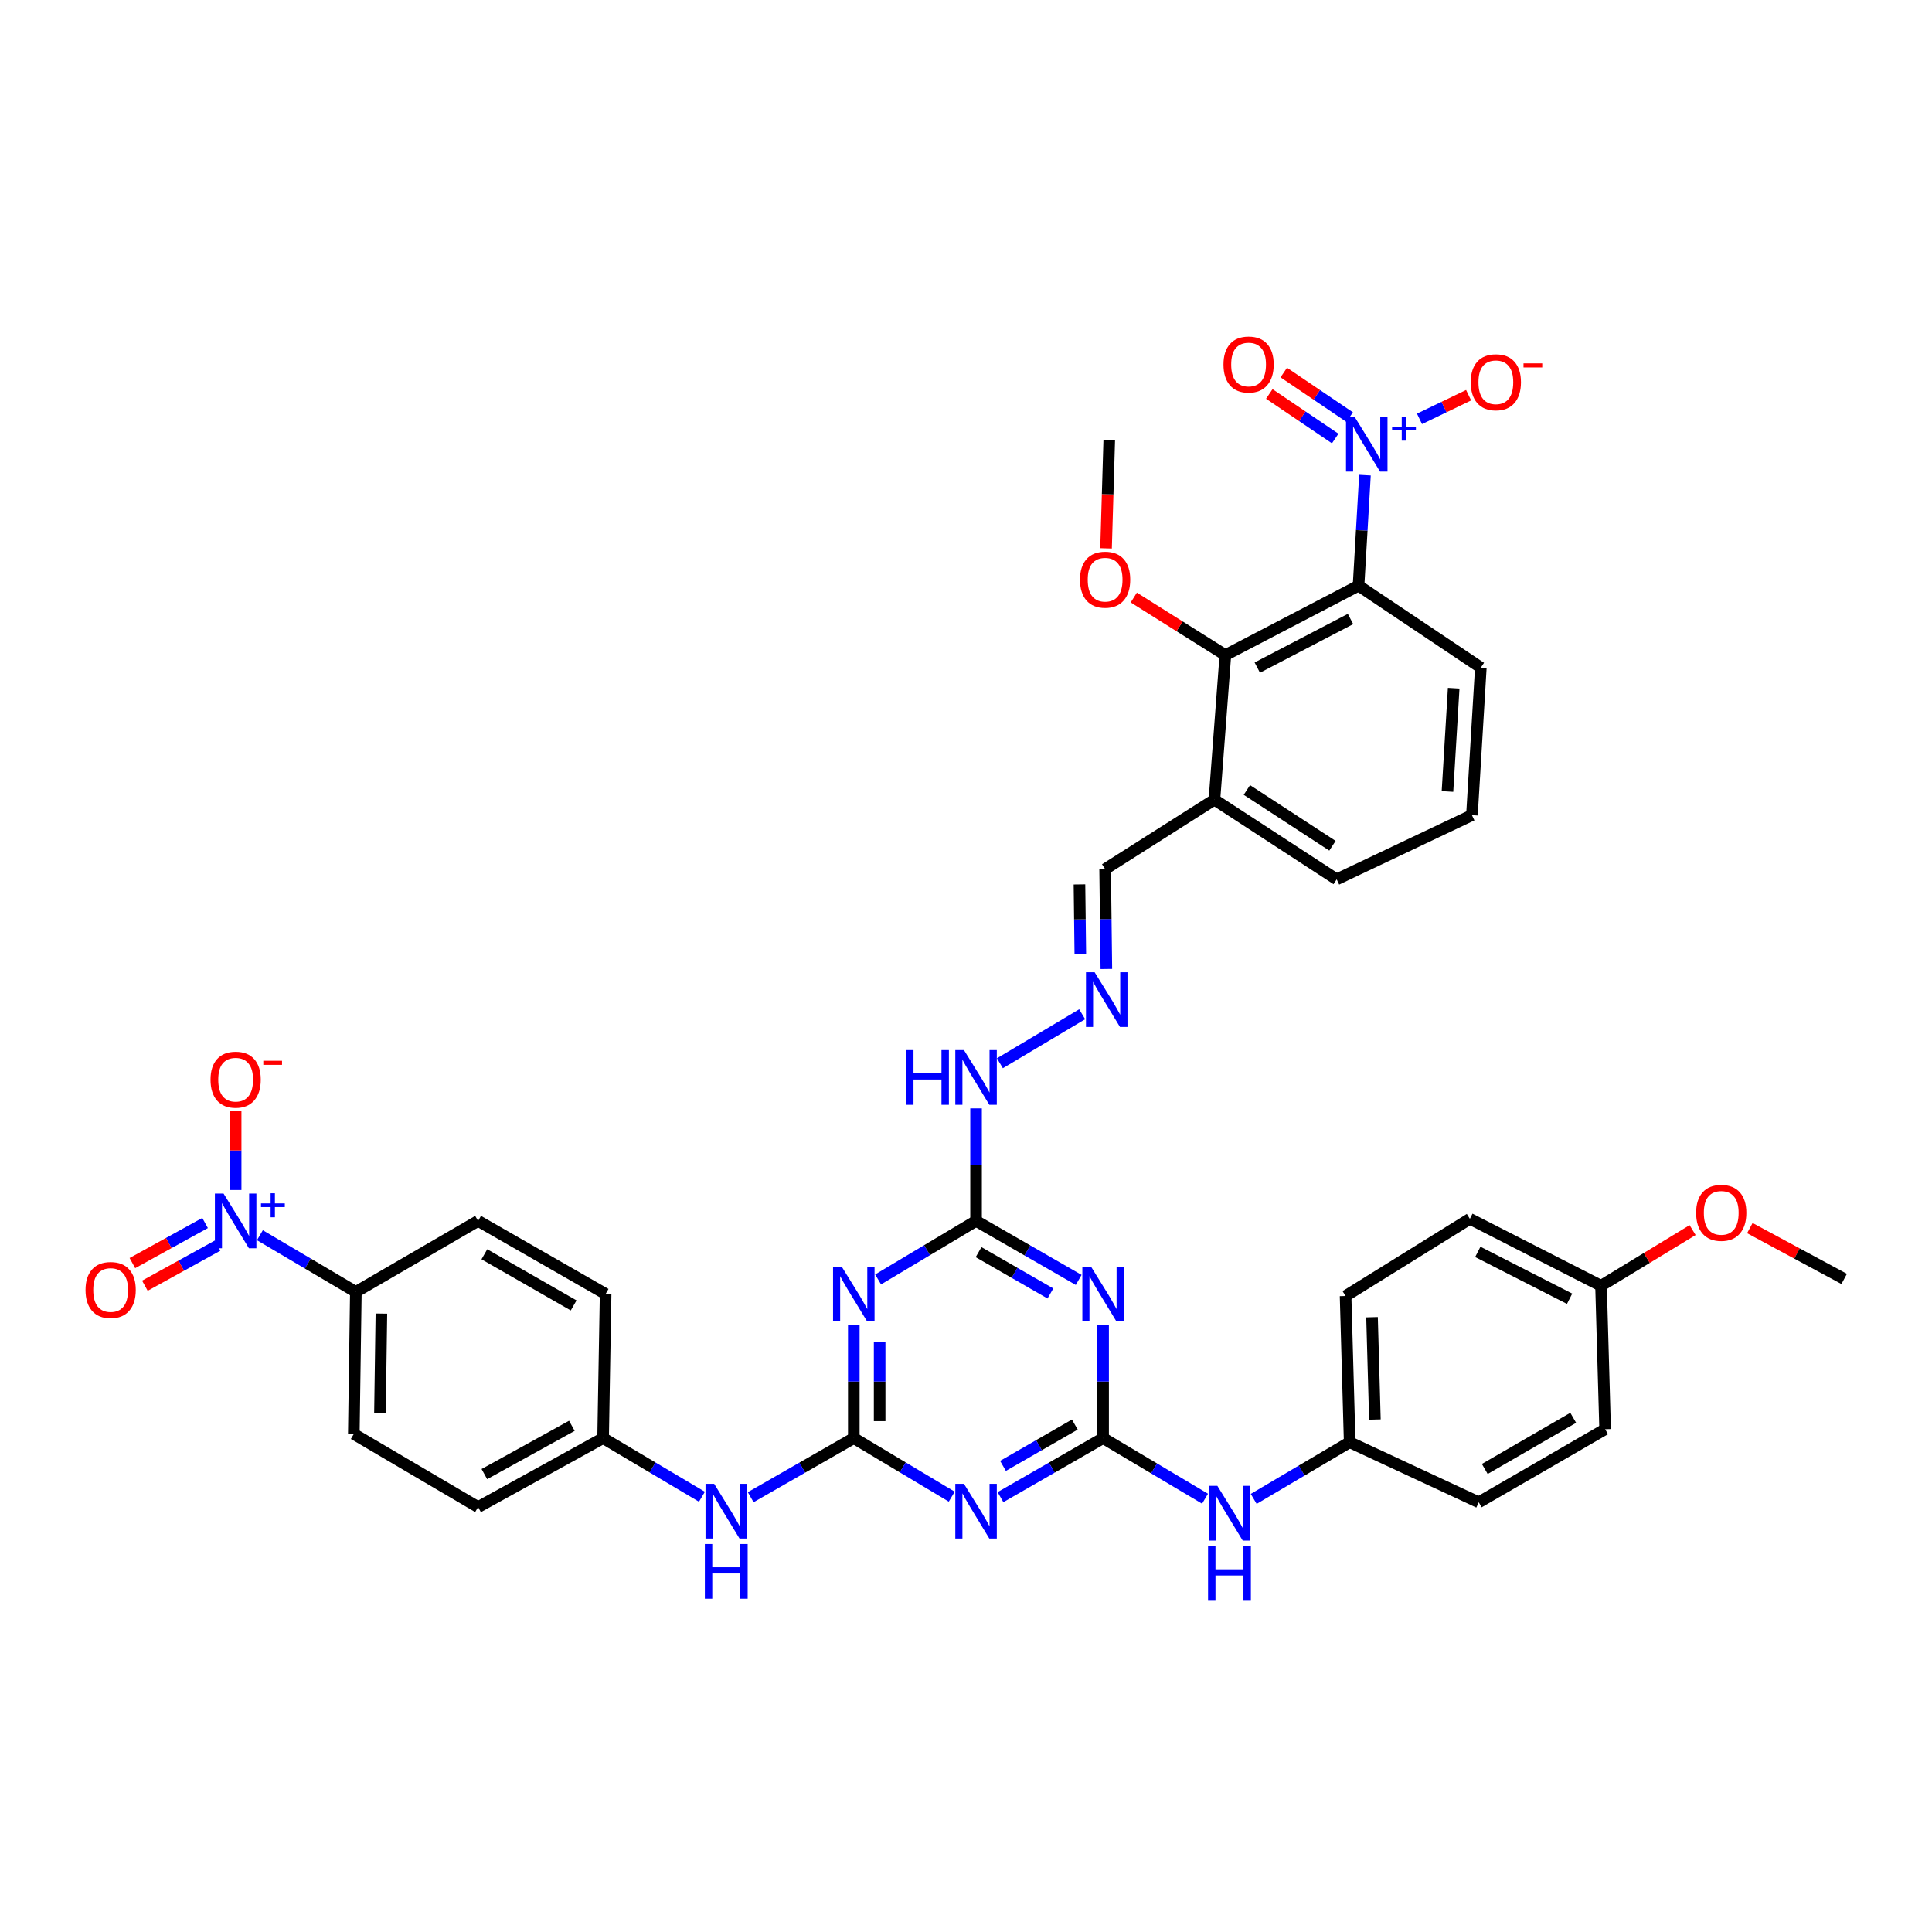 <?xml version='1.0' encoding='iso-8859-1'?>
<svg version='1.1' baseProfile='full'
              xmlns='http://www.w3.org/2000/svg'
                      xmlns:rdkit='http://www.rdkit.org/xml'
                      xmlns:xlink='http://www.w3.org/1999/xlink'
                  xml:space='preserve'
width='1000px' height='1000px' viewBox='0 0 1000 1000'>
<!-- END OF HEADER -->
<rect style='opacity:1.0;fill:#FFFFFF;stroke:none' width='1000' height='1000' x='0' y='0'> </rect>
<path class='bond-5' d='M 706.503,245.943 L 704.842,274.539' style='fill:none;fill-rule:evenodd;stroke:#0000FF;stroke-width:6px;stroke-linecap:butt;stroke-linejoin:miter;stroke-opacity:1' />
<path class='bond-5' d='M 704.842,274.539 L 703.181,303.135' style='fill:none;fill-rule:evenodd;stroke:#000000;stroke-width:6px;stroke-linecap:butt;stroke-linejoin:miter;stroke-opacity:1' />
<path class='bond-14' d='M 734.731,216.805 L 747.441,210.684' style='fill:none;fill-rule:evenodd;stroke:#0000FF;stroke-width:6px;stroke-linecap:butt;stroke-linejoin:miter;stroke-opacity:1' />
<path class='bond-14' d='M 747.441,210.684 L 760.151,204.564' style='fill:none;fill-rule:evenodd;stroke:#FF0000;stroke-width:6px;stroke-linecap:butt;stroke-linejoin:miter;stroke-opacity:1' />
<path class='bond-16' d='M 698.593,215.899 L 681.536,204.365' style='fill:none;fill-rule:evenodd;stroke:#0000FF;stroke-width:6px;stroke-linecap:butt;stroke-linejoin:miter;stroke-opacity:1' />
<path class='bond-16' d='M 681.536,204.365 L 664.478,192.831' style='fill:none;fill-rule:evenodd;stroke:#FF0000;stroke-width:6px;stroke-linecap:butt;stroke-linejoin:miter;stroke-opacity:1' />
<path class='bond-16' d='M 691.099,226.981 L 674.042,215.447' style='fill:none;fill-rule:evenodd;stroke:#0000FF;stroke-width:6px;stroke-linecap:butt;stroke-linejoin:miter;stroke-opacity:1' />
<path class='bond-16' d='M 674.042,215.447 L 656.985,203.913' style='fill:none;fill-rule:evenodd;stroke:#FF0000;stroke-width:6px;stroke-linecap:butt;stroke-linejoin:miter;stroke-opacity:1' />
<path class='bond-0' d='M 441.924,744.362 L 441.924,715.073' style='fill:none;fill-rule:evenodd;stroke:#000000;stroke-width:6px;stroke-linecap:butt;stroke-linejoin:miter;stroke-opacity:1' />
<path class='bond-0' d='M 441.924,715.073 L 441.924,685.783' style='fill:none;fill-rule:evenodd;stroke:#0000FF;stroke-width:6px;stroke-linecap:butt;stroke-linejoin:miter;stroke-opacity:1' />
<path class='bond-0' d='M 455.302,735.576 L 455.302,715.073' style='fill:none;fill-rule:evenodd;stroke:#000000;stroke-width:6px;stroke-linecap:butt;stroke-linejoin:miter;stroke-opacity:1' />
<path class='bond-0' d='M 455.302,715.073 L 455.302,694.57' style='fill:none;fill-rule:evenodd;stroke:#0000FF;stroke-width:6px;stroke-linecap:butt;stroke-linejoin:miter;stroke-opacity:1' />
<path class='bond-11' d='M 441.924,744.362 L 415.239,759.652' style='fill:none;fill-rule:evenodd;stroke:#000000;stroke-width:6px;stroke-linecap:butt;stroke-linejoin:miter;stroke-opacity:1' />
<path class='bond-11' d='M 415.239,759.652 L 388.553,774.942' style='fill:none;fill-rule:evenodd;stroke:#0000FF;stroke-width:6px;stroke-linecap:butt;stroke-linejoin:miter;stroke-opacity:1' />
<path class='bond-39' d='M 441.924,744.362 L 467.275,759.513' style='fill:none;fill-rule:evenodd;stroke:#000000;stroke-width:6px;stroke-linecap:butt;stroke-linejoin:miter;stroke-opacity:1' />
<path class='bond-39' d='M 467.275,759.513 L 492.626,774.665' style='fill:none;fill-rule:evenodd;stroke:#0000FF;stroke-width:6px;stroke-linecap:butt;stroke-linejoin:miter;stroke-opacity:1' />
<path class='bond-1' d='M 570.962,744.362 L 570.962,715.073' style='fill:none;fill-rule:evenodd;stroke:#000000;stroke-width:6px;stroke-linecap:butt;stroke-linejoin:miter;stroke-opacity:1' />
<path class='bond-1' d='M 570.962,715.073 L 570.962,685.783' style='fill:none;fill-rule:evenodd;stroke:#0000FF;stroke-width:6px;stroke-linecap:butt;stroke-linejoin:miter;stroke-opacity:1' />
<path class='bond-2' d='M 570.962,744.362 L 544.404,759.639' style='fill:none;fill-rule:evenodd;stroke:#000000;stroke-width:6px;stroke-linecap:butt;stroke-linejoin:miter;stroke-opacity:1' />
<path class='bond-2' d='M 544.404,759.639 L 517.846,774.916' style='fill:none;fill-rule:evenodd;stroke:#0000FF;stroke-width:6px;stroke-linecap:butt;stroke-linejoin:miter;stroke-opacity:1' />
<path class='bond-2' d='M 556.324,737.349 L 537.734,748.043' style='fill:none;fill-rule:evenodd;stroke:#000000;stroke-width:6px;stroke-linecap:butt;stroke-linejoin:miter;stroke-opacity:1' />
<path class='bond-2' d='M 537.734,748.043 L 519.143,758.737' style='fill:none;fill-rule:evenodd;stroke:#0000FF;stroke-width:6px;stroke-linecap:butt;stroke-linejoin:miter;stroke-opacity:1' />
<path class='bond-10' d='M 570.962,744.362 L 597.343,760.044' style='fill:none;fill-rule:evenodd;stroke:#000000;stroke-width:6px;stroke-linecap:butt;stroke-linejoin:miter;stroke-opacity:1' />
<path class='bond-10' d='M 597.343,760.044 L 623.723,775.725' style='fill:none;fill-rule:evenodd;stroke:#0000FF;stroke-width:6px;stroke-linecap:butt;stroke-linejoin:miter;stroke-opacity:1' />
<path class='bond-3' d='M 454.507,662.238 L 479.858,647.087' style='fill:none;fill-rule:evenodd;stroke:#0000FF;stroke-width:6px;stroke-linecap:butt;stroke-linejoin:miter;stroke-opacity:1' />
<path class='bond-3' d='M 479.858,647.087 L 505.209,631.936' style='fill:none;fill-rule:evenodd;stroke:#000000;stroke-width:6px;stroke-linecap:butt;stroke-linejoin:miter;stroke-opacity:1' />
<path class='bond-4' d='M 558.326,662.489 L 531.768,647.212' style='fill:none;fill-rule:evenodd;stroke:#0000FF;stroke-width:6px;stroke-linecap:butt;stroke-linejoin:miter;stroke-opacity:1' />
<path class='bond-4' d='M 531.768,647.212 L 505.209,631.936' style='fill:none;fill-rule:evenodd;stroke:#000000;stroke-width:6px;stroke-linecap:butt;stroke-linejoin:miter;stroke-opacity:1' />
<path class='bond-4' d='M 543.688,669.503 L 525.097,658.809' style='fill:none;fill-rule:evenodd;stroke:#0000FF;stroke-width:6px;stroke-linecap:butt;stroke-linejoin:miter;stroke-opacity:1' />
<path class='bond-4' d='M 525.097,658.809 L 506.506,648.115' style='fill:none;fill-rule:evenodd;stroke:#000000;stroke-width:6px;stroke-linecap:butt;stroke-linejoin:miter;stroke-opacity:1' />
<path class='bond-8' d='M 703.181,303.135 L 634.247,339.085' style='fill:none;fill-rule:evenodd;stroke:#000000;stroke-width:6px;stroke-linecap:butt;stroke-linejoin:miter;stroke-opacity:1' />
<path class='bond-8' d='M 699.027,320.389 L 650.773,345.554' style='fill:none;fill-rule:evenodd;stroke:#000000;stroke-width:6px;stroke-linecap:butt;stroke-linejoin:miter;stroke-opacity:1' />
<path class='bond-25' d='M 703.181,303.135 L 766.474,345.558' style='fill:none;fill-rule:evenodd;stroke:#000000;stroke-width:6px;stroke-linecap:butt;stroke-linejoin:miter;stroke-opacity:1' />
<path class='bond-6' d='M 134.515,639.348 L 159.353,654.022' style='fill:none;fill-rule:evenodd;stroke:#0000FF;stroke-width:6px;stroke-linecap:butt;stroke-linejoin:miter;stroke-opacity:1' />
<path class='bond-6' d='M 159.353,654.022 L 184.19,668.695' style='fill:none;fill-rule:evenodd;stroke:#000000;stroke-width:6px;stroke-linecap:butt;stroke-linejoin:miter;stroke-opacity:1' />
<path class='bond-15' d='M 121.968,615.946 L 121.968,595.443' style='fill:none;fill-rule:evenodd;stroke:#0000FF;stroke-width:6px;stroke-linecap:butt;stroke-linejoin:miter;stroke-opacity:1' />
<path class='bond-15' d='M 121.968,595.443 L 121.968,574.941' style='fill:none;fill-rule:evenodd;stroke:#FF0000;stroke-width:6px;stroke-linecap:butt;stroke-linejoin:miter;stroke-opacity:1' />
<path class='bond-17' d='M 106.15,633.022 L 87.339,643.399' style='fill:none;fill-rule:evenodd;stroke:#0000FF;stroke-width:6px;stroke-linecap:butt;stroke-linejoin:miter;stroke-opacity:1' />
<path class='bond-17' d='M 87.339,643.399 L 68.528,653.776' style='fill:none;fill-rule:evenodd;stroke:#FF0000;stroke-width:6px;stroke-linecap:butt;stroke-linejoin:miter;stroke-opacity:1' />
<path class='bond-17' d='M 112.612,644.736 L 93.801,655.113' style='fill:none;fill-rule:evenodd;stroke:#0000FF;stroke-width:6px;stroke-linecap:butt;stroke-linejoin:miter;stroke-opacity:1' />
<path class='bond-17' d='M 93.801,655.113 L 74.99,665.49' style='fill:none;fill-rule:evenodd;stroke:#FF0000;stroke-width:6px;stroke-linecap:butt;stroke-linejoin:miter;stroke-opacity:1' />
<path class='bond-7' d='M 505.209,631.936 L 505.209,602.816' style='fill:none;fill-rule:evenodd;stroke:#000000;stroke-width:6px;stroke-linecap:butt;stroke-linejoin:miter;stroke-opacity:1' />
<path class='bond-7' d='M 505.209,602.816 L 505.209,573.697' style='fill:none;fill-rule:evenodd;stroke:#0000FF;stroke-width:6px;stroke-linecap:butt;stroke-linejoin:miter;stroke-opacity:1' />
<path class='bond-12' d='M 634.247,339.085 L 628.584,413.912' style='fill:none;fill-rule:evenodd;stroke:#000000;stroke-width:6px;stroke-linecap:butt;stroke-linejoin:miter;stroke-opacity:1' />
<path class='bond-24' d='M 634.247,339.085 L 610.548,324.184' style='fill:none;fill-rule:evenodd;stroke:#000000;stroke-width:6px;stroke-linecap:butt;stroke-linejoin:miter;stroke-opacity:1' />
<path class='bond-24' d='M 610.548,324.184 L 586.848,309.283' style='fill:none;fill-rule:evenodd;stroke:#FF0000;stroke-width:6px;stroke-linecap:butt;stroke-linejoin:miter;stroke-opacity:1' />
<path class='bond-9' d='M 184.19,668.695 L 183.128,742.229' style='fill:none;fill-rule:evenodd;stroke:#000000;stroke-width:6px;stroke-linecap:butt;stroke-linejoin:miter;stroke-opacity:1' />
<path class='bond-9' d='M 197.408,679.919 L 196.664,731.393' style='fill:none;fill-rule:evenodd;stroke:#000000;stroke-width:6px;stroke-linecap:butt;stroke-linejoin:miter;stroke-opacity:1' />
<path class='bond-41' d='M 184.19,668.695 L 247.461,631.936' style='fill:none;fill-rule:evenodd;stroke:#000000;stroke-width:6px;stroke-linecap:butt;stroke-linejoin:miter;stroke-opacity:1' />
<path class='bond-23' d='M 648.912,775.828 L 673.75,761.154' style='fill:none;fill-rule:evenodd;stroke:#0000FF;stroke-width:6px;stroke-linecap:butt;stroke-linejoin:miter;stroke-opacity:1' />
<path class='bond-23' d='M 673.75,761.154 L 698.588,746.481' style='fill:none;fill-rule:evenodd;stroke:#000000;stroke-width:6px;stroke-linecap:butt;stroke-linejoin:miter;stroke-opacity:1' />
<path class='bond-22' d='M 363.318,774.713 L 337.742,759.538' style='fill:none;fill-rule:evenodd;stroke:#0000FF;stroke-width:6px;stroke-linecap:butt;stroke-linejoin:miter;stroke-opacity:1' />
<path class='bond-22' d='M 337.742,759.538 L 312.166,744.362' style='fill:none;fill-rule:evenodd;stroke:#000000;stroke-width:6px;stroke-linecap:butt;stroke-linejoin:miter;stroke-opacity:1' />
<path class='bond-19' d='M 628.584,413.912 L 572.01,449.854' style='fill:none;fill-rule:evenodd;stroke:#000000;stroke-width:6px;stroke-linecap:butt;stroke-linejoin:miter;stroke-opacity:1' />
<path class='bond-38' d='M 628.584,413.912 L 691.869,455.153' style='fill:none;fill-rule:evenodd;stroke:#000000;stroke-width:6px;stroke-linecap:butt;stroke-linejoin:miter;stroke-opacity:1' />
<path class='bond-38' d='M 645.381,408.89 L 689.68,437.759' style='fill:none;fill-rule:evenodd;stroke:#000000;stroke-width:6px;stroke-linecap:butt;stroke-linejoin:miter;stroke-opacity:1' />
<path class='bond-13' d='M 572.647,501.542 L 572.329,475.698' style='fill:none;fill-rule:evenodd;stroke:#0000FF;stroke-width:6px;stroke-linecap:butt;stroke-linejoin:miter;stroke-opacity:1' />
<path class='bond-13' d='M 572.329,475.698 L 572.01,449.854' style='fill:none;fill-rule:evenodd;stroke:#000000;stroke-width:6px;stroke-linecap:butt;stroke-linejoin:miter;stroke-opacity:1' />
<path class='bond-13' d='M 559.175,493.954 L 558.952,475.863' style='fill:none;fill-rule:evenodd;stroke:#0000FF;stroke-width:6px;stroke-linecap:butt;stroke-linejoin:miter;stroke-opacity:1' />
<path class='bond-13' d='M 558.952,475.863 L 558.729,457.772' style='fill:none;fill-rule:evenodd;stroke:#000000;stroke-width:6px;stroke-linecap:butt;stroke-linejoin:miter;stroke-opacity:1' />
<path class='bond-18' d='M 560.134,524.961 L 517.548,550.33' style='fill:none;fill-rule:evenodd;stroke:#0000FF;stroke-width:6px;stroke-linecap:butt;stroke-linejoin:miter;stroke-opacity:1' />
<path class='bond-20' d='M 247.461,631.936 L 313.466,669.758' style='fill:none;fill-rule:evenodd;stroke:#000000;stroke-width:6px;stroke-linecap:butt;stroke-linejoin:miter;stroke-opacity:1' />
<path class='bond-20' d='M 250.71,649.216 L 296.914,675.692' style='fill:none;fill-rule:evenodd;stroke:#000000;stroke-width:6px;stroke-linecap:butt;stroke-linejoin:miter;stroke-opacity:1' />
<path class='bond-21' d='M 183.128,742.229 L 247.461,780.052' style='fill:none;fill-rule:evenodd;stroke:#000000;stroke-width:6px;stroke-linecap:butt;stroke-linejoin:miter;stroke-opacity:1' />
<path class='bond-27' d='M 312.166,744.362 L 313.466,669.758' style='fill:none;fill-rule:evenodd;stroke:#000000;stroke-width:6px;stroke-linecap:butt;stroke-linejoin:miter;stroke-opacity:1' />
<path class='bond-28' d='M 312.166,744.362 L 247.461,780.052' style='fill:none;fill-rule:evenodd;stroke:#000000;stroke-width:6px;stroke-linecap:butt;stroke-linejoin:miter;stroke-opacity:1' />
<path class='bond-28' d='M 295.999,738.002 L 250.705,762.984' style='fill:none;fill-rule:evenodd;stroke:#000000;stroke-width:6px;stroke-linecap:butt;stroke-linejoin:miter;stroke-opacity:1' />
<path class='bond-29' d='M 698.588,746.481 L 765.403,777.584' style='fill:none;fill-rule:evenodd;stroke:#000000;stroke-width:6px;stroke-linecap:butt;stroke-linejoin:miter;stroke-opacity:1' />
<path class='bond-30' d='M 698.588,746.481 L 696.47,670.813' style='fill:none;fill-rule:evenodd;stroke:#000000;stroke-width:6px;stroke-linecap:butt;stroke-linejoin:miter;stroke-opacity:1' />
<path class='bond-30' d='M 711.643,734.756 L 710.16,681.789' style='fill:none;fill-rule:evenodd;stroke:#000000;stroke-width:6px;stroke-linecap:butt;stroke-linejoin:miter;stroke-opacity:1' />
<path class='bond-36' d='M 572.487,283.83 L 573.315,255.831' style='fill:none;fill-rule:evenodd;stroke:#FF0000;stroke-width:6px;stroke-linecap:butt;stroke-linejoin:miter;stroke-opacity:1' />
<path class='bond-36' d='M 573.315,255.831 L 574.143,227.832' style='fill:none;fill-rule:evenodd;stroke:#000000;stroke-width:6px;stroke-linecap:butt;stroke-linejoin:miter;stroke-opacity:1' />
<path class='bond-35' d='M 766.474,345.558 L 761.873,421.931' style='fill:none;fill-rule:evenodd;stroke:#000000;stroke-width:6px;stroke-linecap:butt;stroke-linejoin:miter;stroke-opacity:1' />
<path class='bond-35' d='M 752.43,356.21 L 749.209,409.671' style='fill:none;fill-rule:evenodd;stroke:#000000;stroke-width:6px;stroke-linecap:butt;stroke-linejoin:miter;stroke-opacity:1' />
<path class='bond-26' d='M 828.689,665.514 L 760.803,630.865' style='fill:none;fill-rule:evenodd;stroke:#000000;stroke-width:6px;stroke-linecap:butt;stroke-linejoin:miter;stroke-opacity:1' />
<path class='bond-26' d='M 812.424,672.232 L 764.904,647.978' style='fill:none;fill-rule:evenodd;stroke:#000000;stroke-width:6px;stroke-linecap:butt;stroke-linejoin:miter;stroke-opacity:1' />
<path class='bond-33' d='M 828.689,665.514 L 852.39,651.105' style='fill:none;fill-rule:evenodd;stroke:#000000;stroke-width:6px;stroke-linecap:butt;stroke-linejoin:miter;stroke-opacity:1' />
<path class='bond-33' d='M 852.39,651.105 L 876.09,636.695' style='fill:none;fill-rule:evenodd;stroke:#FF0000;stroke-width:6px;stroke-linecap:butt;stroke-linejoin:miter;stroke-opacity:1' />
<path class='bond-40' d='M 828.689,665.514 L 830.807,739.762' style='fill:none;fill-rule:evenodd;stroke:#000000;stroke-width:6px;stroke-linecap:butt;stroke-linejoin:miter;stroke-opacity:1' />
<path class='bond-32' d='M 765.403,777.584 L 830.807,739.762' style='fill:none;fill-rule:evenodd;stroke:#000000;stroke-width:6px;stroke-linecap:butt;stroke-linejoin:miter;stroke-opacity:1' />
<path class='bond-32' d='M 768.517,760.33 L 814.299,733.854' style='fill:none;fill-rule:evenodd;stroke:#000000;stroke-width:6px;stroke-linecap:butt;stroke-linejoin:miter;stroke-opacity:1' />
<path class='bond-31' d='M 696.47,670.813 L 760.803,630.865' style='fill:none;fill-rule:evenodd;stroke:#000000;stroke-width:6px;stroke-linecap:butt;stroke-linejoin:miter;stroke-opacity:1' />
<path class='bond-37' d='M 905.718,635.664 L 930.132,648.82' style='fill:none;fill-rule:evenodd;stroke:#FF0000;stroke-width:6px;stroke-linecap:butt;stroke-linejoin:miter;stroke-opacity:1' />
<path class='bond-37' d='M 930.132,648.82 L 954.545,661.976' style='fill:none;fill-rule:evenodd;stroke:#000000;stroke-width:6px;stroke-linecap:butt;stroke-linejoin:miter;stroke-opacity:1' />
<path class='bond-34' d='M 691.869,455.153 L 761.873,421.931' style='fill:none;fill-rule:evenodd;stroke:#000000;stroke-width:6px;stroke-linecap:butt;stroke-linejoin:miter;stroke-opacity:1' />
<path  class='atom-0' d='M 701.172 215.79
L 710.452 230.79
Q 711.372 232.27, 712.852 234.95
Q 714.332 237.63, 714.412 237.79
L 714.412 215.79
L 718.172 215.79
L 718.172 244.11
L 714.292 244.11
L 704.332 227.71
Q 703.172 225.79, 701.932 223.59
Q 700.732 221.39, 700.372 220.71
L 700.372 244.11
L 696.692 244.11
L 696.692 215.79
L 701.172 215.79
' fill='#0000FF'/>
<path  class='atom-0' d='M 720.548 220.895
L 725.538 220.895
L 725.538 215.641
L 727.755 215.641
L 727.755 220.895
L 732.877 220.895
L 732.877 222.796
L 727.755 222.796
L 727.755 228.076
L 725.538 228.076
L 725.538 222.796
L 720.548 222.796
L 720.548 220.895
' fill='#0000FF'/>
<path  class='atom-3' d='M 498.949 768.025
L 508.229 783.025
Q 509.149 784.505, 510.629 787.185
Q 512.109 789.865, 512.189 790.025
L 512.189 768.025
L 515.949 768.025
L 515.949 796.345
L 512.069 796.345
L 502.109 779.945
Q 500.949 778.025, 499.709 775.825
Q 498.509 773.625, 498.149 772.945
L 498.149 796.345
L 494.469 796.345
L 494.469 768.025
L 498.949 768.025
' fill='#0000FF'/>
<path  class='atom-4' d='M 435.664 655.598
L 444.944 670.598
Q 445.864 672.078, 447.344 674.758
Q 448.824 677.438, 448.904 677.598
L 448.904 655.598
L 452.664 655.598
L 452.664 683.918
L 448.784 683.918
L 438.824 667.518
Q 437.664 665.598, 436.424 663.398
Q 435.224 661.198, 434.864 660.518
L 434.864 683.918
L 431.184 683.918
L 431.184 655.598
L 435.664 655.598
' fill='#0000FF'/>
<path  class='atom-5' d='M 564.702 655.598
L 573.982 670.598
Q 574.902 672.078, 576.382 674.758
Q 577.862 677.438, 577.942 677.598
L 577.942 655.598
L 581.702 655.598
L 581.702 683.918
L 577.822 683.918
L 567.862 667.518
Q 566.702 665.598, 565.462 663.398
Q 564.262 661.198, 563.902 660.518
L 563.902 683.918
L 560.222 683.918
L 560.222 655.598
L 564.702 655.598
' fill='#0000FF'/>
<path  class='atom-7' d='M 115.708 617.776
L 124.988 632.776
Q 125.908 634.256, 127.388 636.936
Q 128.868 639.616, 128.948 639.776
L 128.948 617.776
L 132.708 617.776
L 132.708 646.096
L 128.828 646.096
L 118.868 629.696
Q 117.708 627.776, 116.468 625.576
Q 115.268 623.376, 114.908 622.696
L 114.908 646.096
L 111.228 646.096
L 111.228 617.776
L 115.708 617.776
' fill='#0000FF'/>
<path  class='atom-7' d='M 135.084 622.88
L 140.074 622.88
L 140.074 617.627
L 142.291 617.627
L 142.291 622.88
L 147.413 622.88
L 147.413 624.781
L 142.291 624.781
L 142.291 630.061
L 140.074 630.061
L 140.074 624.781
L 135.084 624.781
L 135.084 622.88
' fill='#0000FF'/>
<path  class='atom-11' d='M 630.106 769.08
L 639.386 784.08
Q 640.306 785.56, 641.786 788.24
Q 643.266 790.92, 643.346 791.08
L 643.346 769.08
L 647.106 769.08
L 647.106 797.4
L 643.226 797.4
L 633.266 781
Q 632.106 779.08, 630.866 776.88
Q 629.666 774.68, 629.306 774
L 629.306 797.4
L 625.626 797.4
L 625.626 769.08
L 630.106 769.08
' fill='#0000FF'/>
<path  class='atom-11' d='M 625.286 800.232
L 629.126 800.232
L 629.126 812.272
L 643.606 812.272
L 643.606 800.232
L 647.446 800.232
L 647.446 828.552
L 643.606 828.552
L 643.606 815.472
L 629.126 815.472
L 629.126 828.552
L 625.286 828.552
L 625.286 800.232
' fill='#0000FF'/>
<path  class='atom-12' d='M 369.651 768.025
L 378.931 783.025
Q 379.851 784.505, 381.331 787.185
Q 382.811 789.865, 382.891 790.025
L 382.891 768.025
L 386.651 768.025
L 386.651 796.345
L 382.771 796.345
L 372.811 779.945
Q 371.651 778.025, 370.411 775.825
Q 369.211 773.625, 368.851 772.945
L 368.851 796.345
L 365.171 796.345
L 365.171 768.025
L 369.651 768.025
' fill='#0000FF'/>
<path  class='atom-12' d='M 364.831 799.177
L 368.671 799.177
L 368.671 811.217
L 383.151 811.217
L 383.151 799.177
L 386.991 799.177
L 386.991 827.497
L 383.151 827.497
L 383.151 814.417
L 368.671 814.417
L 368.671 827.497
L 364.831 827.497
L 364.831 799.177
' fill='#0000FF'/>
<path  class='atom-14' d='M 566.583 503.23
L 575.863 518.23
Q 576.783 519.71, 578.263 522.39
Q 579.743 525.07, 579.823 525.23
L 579.823 503.23
L 583.583 503.23
L 583.583 531.55
L 579.703 531.55
L 569.743 515.15
Q 568.583 513.23, 567.343 511.03
Q 566.143 508.83, 565.783 508.15
L 565.783 531.55
L 562.103 531.55
L 562.103 503.23
L 566.583 503.23
' fill='#0000FF'/>
<path  class='atom-15' d='M 761.248 197.856
Q 761.248 191.056, 764.608 187.256
Q 767.968 183.456, 774.248 183.456
Q 780.528 183.456, 783.888 187.256
Q 787.248 191.056, 787.248 197.856
Q 787.248 204.736, 783.848 208.656
Q 780.448 212.536, 774.248 212.536
Q 768.008 212.536, 764.608 208.656
Q 761.248 204.776, 761.248 197.856
M 774.248 209.336
Q 778.568 209.336, 780.888 206.456
Q 783.248 203.536, 783.248 197.856
Q 783.248 192.296, 780.888 189.496
Q 778.568 186.656, 774.248 186.656
Q 769.928 186.656, 767.568 189.456
Q 765.248 192.256, 765.248 197.856
Q 765.248 203.576, 767.568 206.456
Q 769.928 209.336, 774.248 209.336
' fill='#FF0000'/>
<path  class='atom-15' d='M 788.568 188.078
L 798.257 188.078
L 798.257 190.19
L 788.568 190.19
L 788.568 188.078
' fill='#FF0000'/>
<path  class='atom-16' d='M 108.968 558.831
Q 108.968 552.031, 112.328 548.231
Q 115.688 544.431, 121.968 544.431
Q 128.248 544.431, 131.608 548.231
Q 134.968 552.031, 134.968 558.831
Q 134.968 565.711, 131.568 569.631
Q 128.168 573.511, 121.968 573.511
Q 115.728 573.511, 112.328 569.631
Q 108.968 565.751, 108.968 558.831
M 121.968 570.311
Q 126.288 570.311, 128.608 567.431
Q 130.968 564.511, 130.968 558.831
Q 130.968 553.271, 128.608 550.471
Q 126.288 547.631, 121.968 547.631
Q 117.648 547.631, 115.288 550.431
Q 112.968 553.231, 112.968 558.831
Q 112.968 564.551, 115.288 567.431
Q 117.648 570.311, 121.968 570.311
' fill='#FF0000'/>
<path  class='atom-16' d='M 136.288 549.053
L 145.977 549.053
L 145.977 551.165
L 136.288 551.165
L 136.288 549.053
' fill='#FF0000'/>
<path  class='atom-17' d='M 633.265 188.67
Q 633.265 181.87, 636.625 178.07
Q 639.985 174.27, 646.265 174.27
Q 652.545 174.27, 655.905 178.07
Q 659.265 181.87, 659.265 188.67
Q 659.265 195.55, 655.865 199.47
Q 652.465 203.35, 646.265 203.35
Q 640.025 203.35, 636.625 199.47
Q 633.265 195.59, 633.265 188.67
M 646.265 200.15
Q 650.585 200.15, 652.905 197.27
Q 655.265 194.35, 655.265 188.67
Q 655.265 183.11, 652.905 180.31
Q 650.585 177.47, 646.265 177.47
Q 641.945 177.47, 639.585 180.27
Q 637.265 183.07, 637.265 188.67
Q 637.265 194.39, 639.585 197.27
Q 641.945 200.15, 646.265 200.15
' fill='#FF0000'/>
<path  class='atom-18' d='M 44.271 667.705
Q 44.271 660.905, 47.631 657.105
Q 50.991 653.305, 57.271 653.305
Q 63.551 653.305, 66.911 657.105
Q 70.271 660.905, 70.271 667.705
Q 70.271 674.585, 66.871 678.505
Q 63.471 682.385, 57.271 682.385
Q 51.031 682.385, 47.631 678.505
Q 44.271 674.625, 44.271 667.705
M 57.271 679.185
Q 61.591 679.185, 63.911 676.305
Q 66.271 673.385, 66.271 667.705
Q 66.271 662.145, 63.911 659.345
Q 61.591 656.505, 57.271 656.505
Q 52.951 656.505, 50.591 659.305
Q 48.271 662.105, 48.271 667.705
Q 48.271 673.425, 50.591 676.305
Q 52.951 679.185, 57.271 679.185
' fill='#FF0000'/>
<path  class='atom-19' d='M 468.989 543.52
L 472.829 543.52
L 472.829 555.56
L 487.309 555.56
L 487.309 543.52
L 491.149 543.52
L 491.149 571.84
L 487.309 571.84
L 487.309 558.76
L 472.829 558.76
L 472.829 571.84
L 468.989 571.84
L 468.989 543.52
' fill='#0000FF'/>
<path  class='atom-19' d='M 498.949 543.52
L 508.229 558.52
Q 509.149 560, 510.629 562.68
Q 512.109 565.36, 512.189 565.52
L 512.189 543.52
L 515.949 543.52
L 515.949 571.84
L 512.069 571.84
L 502.109 555.44
Q 500.949 553.52, 499.709 551.32
Q 498.509 549.12, 498.149 548.44
L 498.149 571.84
L 494.469 571.84
L 494.469 543.52
L 498.949 543.52
' fill='#0000FF'/>
<path  class='atom-25' d='M 559.01 300.034
Q 559.01 293.234, 562.37 289.434
Q 565.73 285.634, 572.01 285.634
Q 578.29 285.634, 581.65 289.434
Q 585.01 293.234, 585.01 300.034
Q 585.01 306.914, 581.61 310.834
Q 578.21 314.714, 572.01 314.714
Q 565.77 314.714, 562.37 310.834
Q 559.01 306.954, 559.01 300.034
M 572.01 311.514
Q 576.33 311.514, 578.65 308.634
Q 581.01 305.714, 581.01 300.034
Q 581.01 294.474, 578.65 291.674
Q 576.33 288.834, 572.01 288.834
Q 567.69 288.834, 565.33 291.634
Q 563.01 294.434, 563.01 300.034
Q 563.01 305.754, 565.33 308.634
Q 567.69 311.514, 572.01 311.514
' fill='#FF0000'/>
<path  class='atom-34' d='M 877.911 627.764
Q 877.911 620.964, 881.271 617.164
Q 884.631 613.364, 890.911 613.364
Q 897.191 613.364, 900.551 617.164
Q 903.911 620.964, 903.911 627.764
Q 903.911 634.644, 900.511 638.564
Q 897.111 642.444, 890.911 642.444
Q 884.671 642.444, 881.271 638.564
Q 877.911 634.684, 877.911 627.764
M 890.911 639.244
Q 895.231 639.244, 897.551 636.364
Q 899.911 633.444, 899.911 627.764
Q 899.911 622.204, 897.551 619.404
Q 895.231 616.564, 890.911 616.564
Q 886.591 616.564, 884.231 619.364
Q 881.911 622.164, 881.911 627.764
Q 881.911 633.484, 884.231 636.364
Q 886.591 639.244, 890.911 639.244
' fill='#FF0000'/>
</svg>
